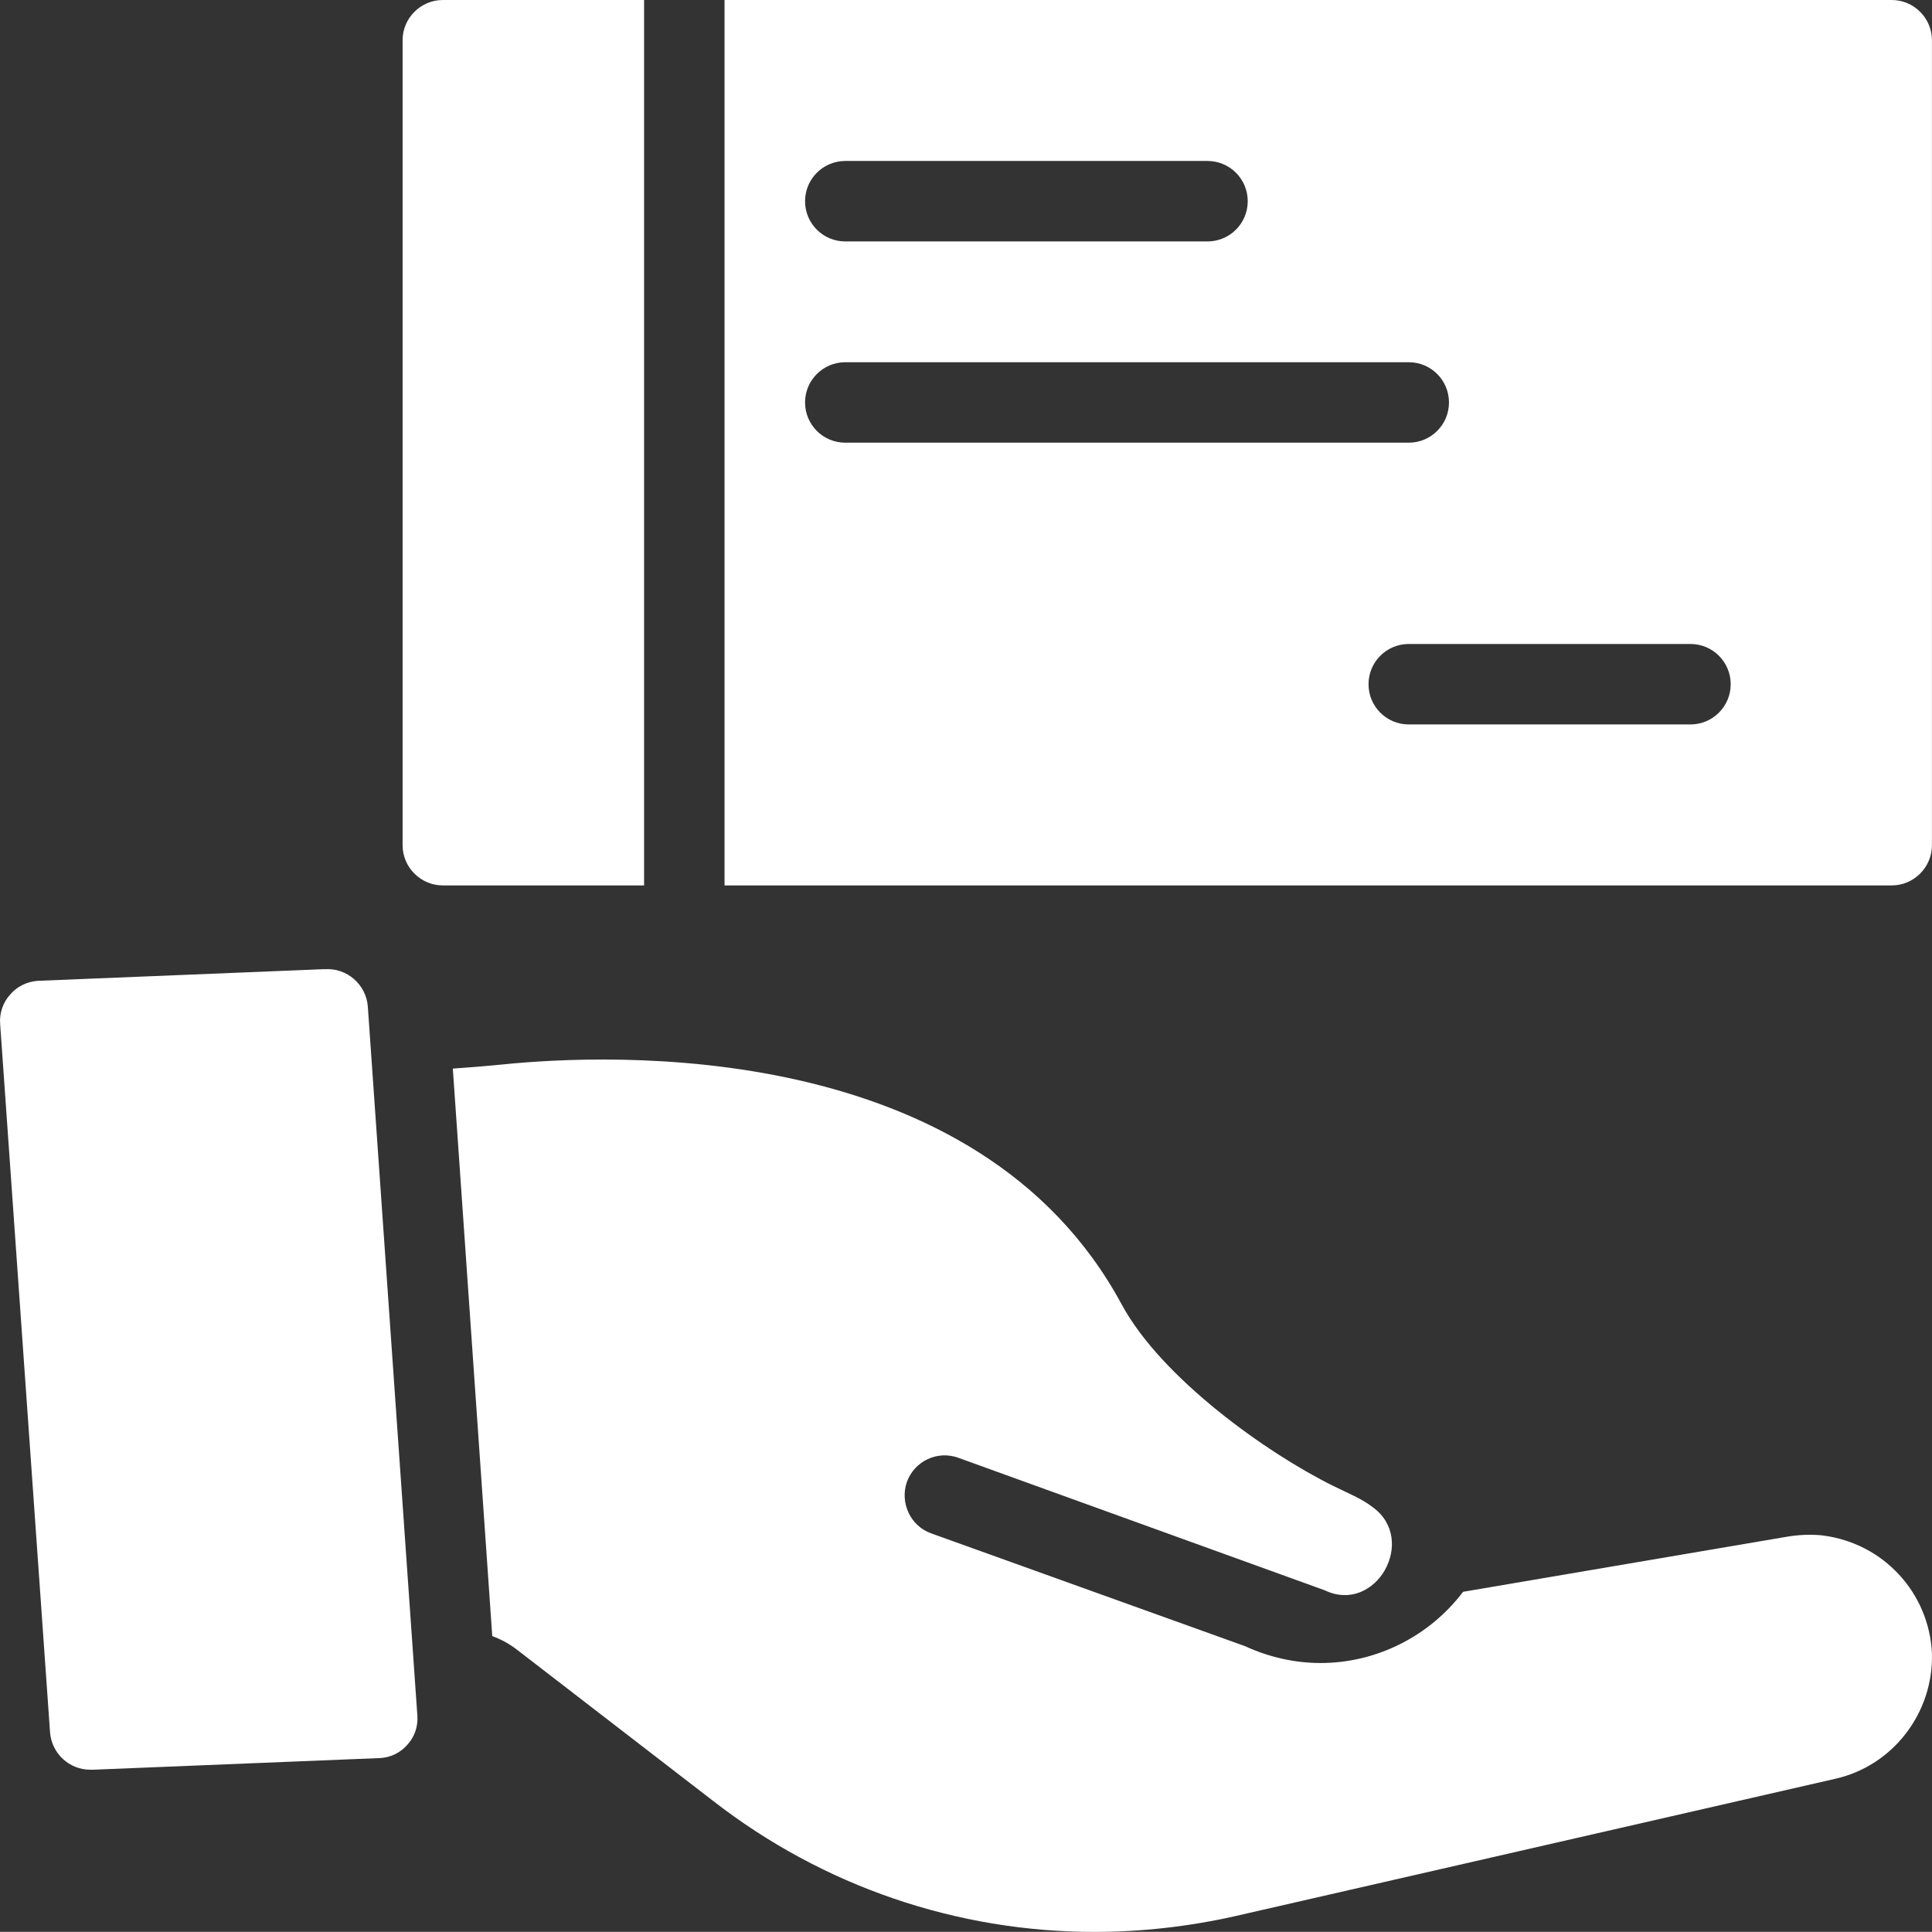 <?xml version="1.0" encoding="UTF-8"?>
<svg id="Layer_3" data-name="Layer 3" xmlns="http://www.w3.org/2000/svg" viewBox="0 0 409.63 409.6">
  <rect x="0" y="0" width="409.63" height="409.6" fill="#333333" stroke="none"/>
  <defs>
    <style>
      .cls-1 {
        fill: #fff;
      }
    </style>
  </defs>
  <path class="cls-1" d="M386.5,325.55c-2.56-.26-5.21-.17-8.02.34l-68.27,11.61c-7.25,9.56-18.52,15.1-30.21,15.1-5.38,0-10.84-1.19-16.04-3.58l-66.47-23.89c-4.44-1.54-6.74-6.49-5.21-10.92,1.62-4.44,6.48-6.74,10.92-5.12l77.65,28.08c.09,0,.09.08.17.08,10.75,4.95,19.54-10.75,10.07-17.66-1.19-.94-2.56-1.71-3.93-2.39l-4.44-2.13c-14.17-7-36.44-22.87-44.89-38.49-30.55-56.66-108.46-53.25-131.58-50.86-3.41.34-6.83.6-10.24.85l8.36,120.32c1.88.68,3.75,1.71,5.38,2.99l41.39,31.91c23.47,18.26,51.88,27.82,80.9,27.82,9.9,0,19.88-1.11,29.78-3.33l127.49-29.18c12.12-2.82,20.65-13.99,20.31-26.54-.6-12.88-10.33-23.38-23.13-25Z"/>
  <path class="cls-1" d="M68.85,205.48l-60.89,2.48c-2.22.17-4.35,1.19-5.8,2.9-1.54,1.71-2.3,3.93-2.13,6.23l10.58,150.19c.34,4.52,4.1,7.94,8.53,7.94h.6l60.81-2.47c2.3-.09,4.44-1.19,5.89-2.9,1.54-1.71,2.22-3.93,2.05-6.14l-10.5-150.27c-.34-4.69-4.44-8.28-9.13-7.94Z"/>
  <path class="cls-1" d="M401.09,0h-247.47v187.73h247.47c4.69,0,8.53-3.84,8.53-8.53V8.53c0-4.69-3.84-8.53-8.53-8.53ZM179.22,34.13h76.8c4.72,0,8.53,3.82,8.53,8.53s-3.82,8.53-8.53,8.53h-76.8c-4.72,0-8.53-3.82-8.53-8.53s3.82-8.53,8.53-8.53ZM170.69,85.33c0-4.71,3.82-8.53,8.53-8.53h119.47c4.72,0,8.53,3.82,8.53,8.53s-3.82,8.53-8.53,8.53h-119.47c-4.72,0-8.53-3.82-8.53-8.53ZM358.42,153.6h-59.73c-4.72,0-8.53-3.82-8.53-8.53s3.82-8.53,8.53-8.53h59.73c4.72,0,8.53,3.82,8.53,8.53s-3.82,8.53-8.53,8.53Z"/>
  <path class="cls-1" d="M136.56,187.73V0h-42.67c-4.69,0-8.53,3.84-8.53,8.53v170.67c0,4.69,3.84,8.53,8.53,8.53h42.67Z"/>
</svg>